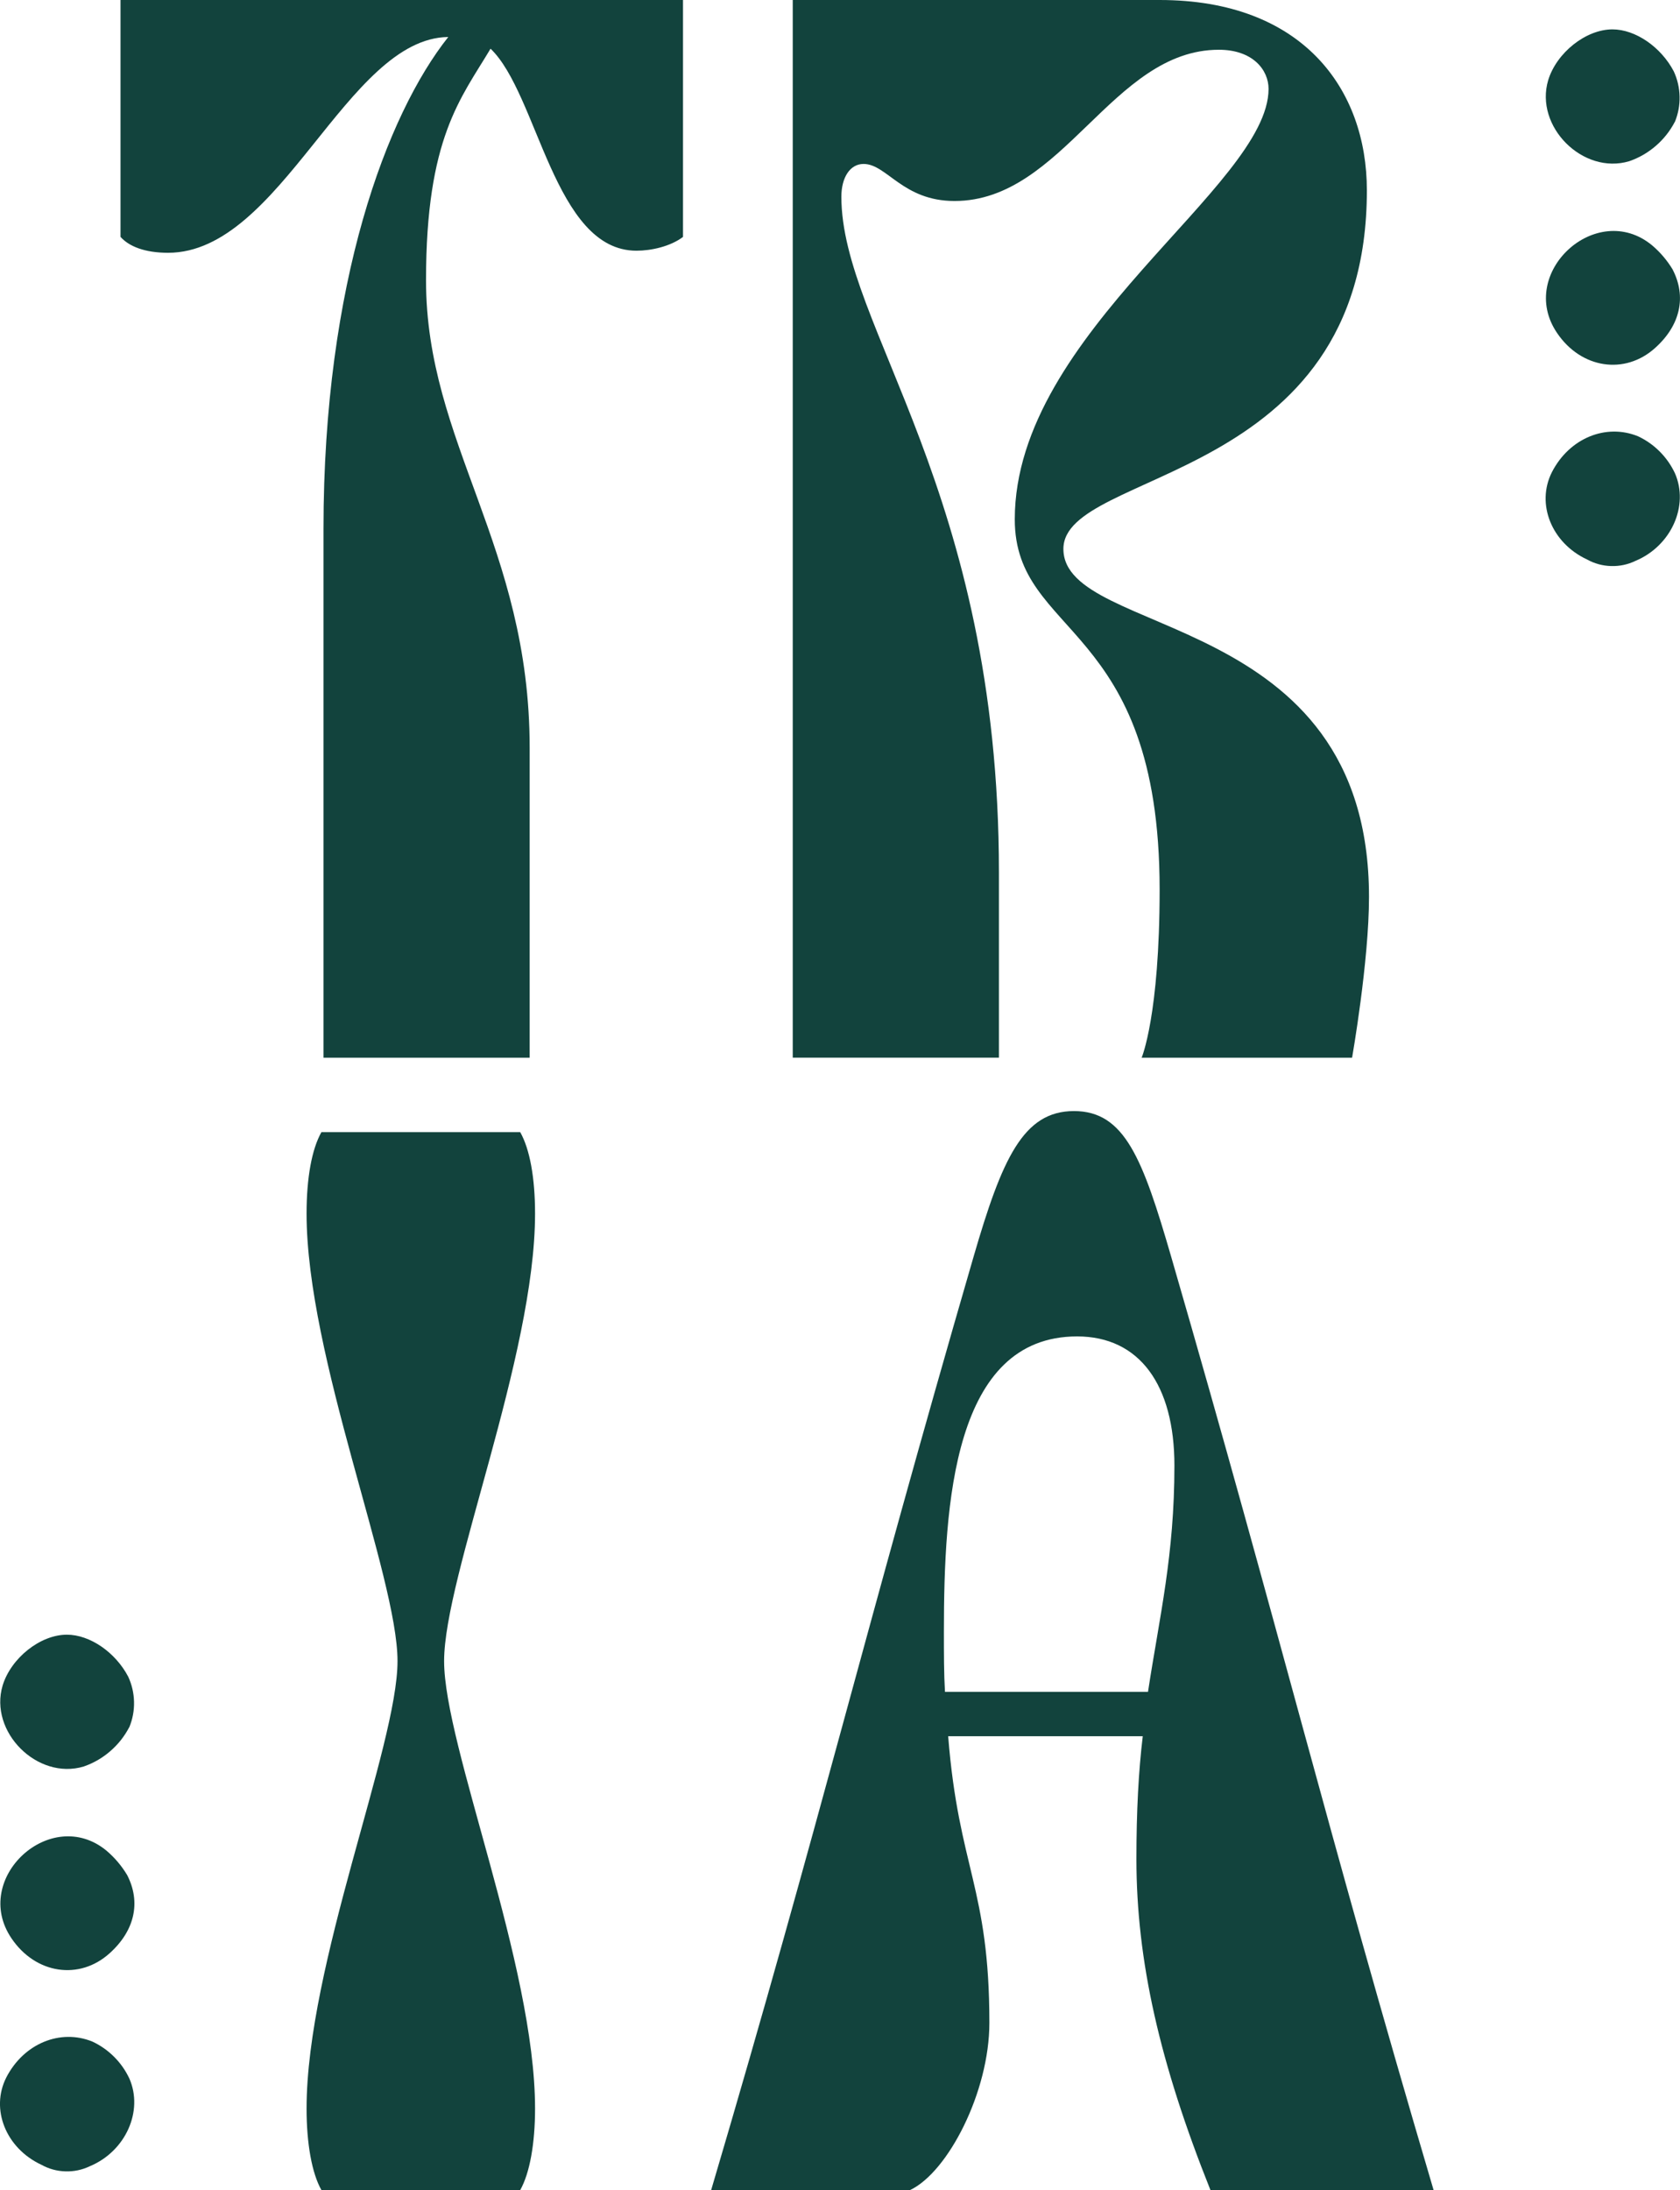 <svg viewBox="0 0 330.66 430.93" xmlns="http://www.w3.org/2000/svg" data-name="Layer 2" id="Layer_2">
  <defs>
    <style>
      .cls-1 {
        fill: #12433d;
        stroke-width: 0px;
      }
    </style>
  </defs>
  <g data-name="Layer 1" id="Layer_1-2">
    <path d="m23.72,0v46.61c1.67,1.88,4.79,3.13,9.36,3.13,22.27,0,35.17-42.25,55.15-42.46-12.07,15.19-24.56,48.28-24.56,96.78v104.06h40.58v-60.98c0-39.75-20.4-59.94-20.4-91.98,0-28.1,6.87-35.8,12.7-45.58,9.36,8.95,12.48,39.75,28.72,39.75,2.91,0,6.66-.83,9.16-2.71V0H23.72Z" class="cls-1"></path>
    <path d="m156.03,208.11h40.58v-36.42c0-75.34-31.01-107.39-31.01-132.98,0-3.74,1.67-6.45,4.37-6.45,4.58,0,7.7,7.29,17.9,7.29,21.44,0,31.01-29.76,52.03-29.76,6.66,0,9.78,3.95,9.78,7.7,0,19.15-49.95,47.87-49.95,84.7,0,23.31,28.51,19.98,28.51,72.84,0,24.77-3.54,33.09-3.54,33.09h41.42s3.33-18.94,3.33-31.64c0-56.81-60.15-50.78-60.15-68.47,0-15.82,59.73-12.69,59.73-70.55,0-19.98-12.69-37.46-40.79-37.46h-72.21v208.11Z" class="cls-1"></path>
    <path d="m25.46,339.84c.65-1.6.96-3.26.92-4.98s-.42-3.37-1.14-4.94c-2.52-4.81-7.55-8.27-12.07-8.27-5.25,0-11,4.6-12.65,9.99-2.73,9.13,6.83,18.68,15.95,15.95,1.94-.67,3.68-1.68,5.23-3.02,1.55-1.34,2.8-2.92,3.75-4.74Z" class="cls-1"></path>
    <path d="m25.03,368.95c-1.1-1.83-2.46-3.44-4.09-4.82-10.93-8.98-26.67,5.46-18.69,17.25,4.74,7.04,13.37,8.34,19.33,2.95,4.96-4.46,6.18-10.06,3.45-15.38Z" class="cls-1"></path>
    <path d="m17.7,426.23c7.04-2.95,10.56-10.85,7.76-17.25-.75-1.59-1.75-3.02-2.99-4.26s-2.67-2.25-4.27-3c-6.32-2.58-13.51.36-16.96,7.05-3.17,6.25-.07,13.94,6.9,17.18,1.48.82,3.06,1.25,4.74,1.3,1.69.05,3.29-.29,4.82-1.02Z" class="cls-1"></path>
    <path d="m329.66,23.97c.65-1.6.96-3.26.92-4.98s-.42-3.37-1.14-4.94c-2.52-4.81-7.55-8.27-12.07-8.27-5.25,0-11,4.6-12.65,9.99-2.73,9.13,6.83,18.68,15.95,15.95,1.94-.67,3.68-1.68,5.23-3.02,1.55-1.34,2.8-2.92,3.75-4.74Z" class="cls-1"></path>
    <path d="m329.24,53.07c-1.1-1.83-2.47-3.44-4.1-4.82-10.93-8.98-26.67,5.46-18.69,17.25,4.74,7.04,13.37,8.34,19.33,2.95,4.96-4.46,6.18-10.06,3.45-15.38Z" class="cls-1"></path>
    <path d="m321.9,110.36c7.04-2.95,10.57-10.85,7.76-17.25-.75-1.59-1.75-3.02-2.99-4.26-1.24-1.25-2.67-2.25-4.26-3-6.33-2.58-13.52.36-16.96,7.05-3.16,6.25-.07,13.94,6.9,17.18,1.47.82,3.06,1.25,4.74,1.3,1.69.05,3.29-.29,4.81-1.02Z" class="cls-1"></path>
    <path d="m63.26,430.93h39.13c1.88-3.33,2.92-9.16,2.92-16.03,0-28.31-17.9-71.4-17.9-88.05s17.9-59.95,17.9-88.05c0-7.08-1.04-12.7-2.92-16.03h-39.13c-1.88,3.33-2.92,8.95-2.92,16.03,0,28.1,17.9,71.4,17.9,88.05s-17.9,59.74-17.9,88.05c0,6.87,1.04,12.7,2.92,16.03Z" class="cls-1"></path>
    <path d="m179.12,430.93c7.49-3.54,15.61-19.36,15.61-32.89,0-26.64-6.04-30.39-8.11-56.41h38.3c-.83,6.87-1.25,14.78-1.25,24.15,0,19.98,4.58,40.17,14.57,65.15h43.92c-21.65-73.27-29.97-108.86-51.63-183.59-5.62-19.36-9.16-28.72-19.15-28.72s-14.16,9.36-19.78,28.72c-21.65,74.52-29.97,110.32-51.63,183.59h39.14Zm6.87-98.04c-.21-3.54-.21-7.49-.21-11.86,0-25.18,1.88-58.07,26.22-58.07,12.28,0,19.15,9.57,19.15,25.4,0,17.69-2.91,29.56-5.2,44.54h-39.96Z" class="cls-1"></path>
  </g>
</svg>